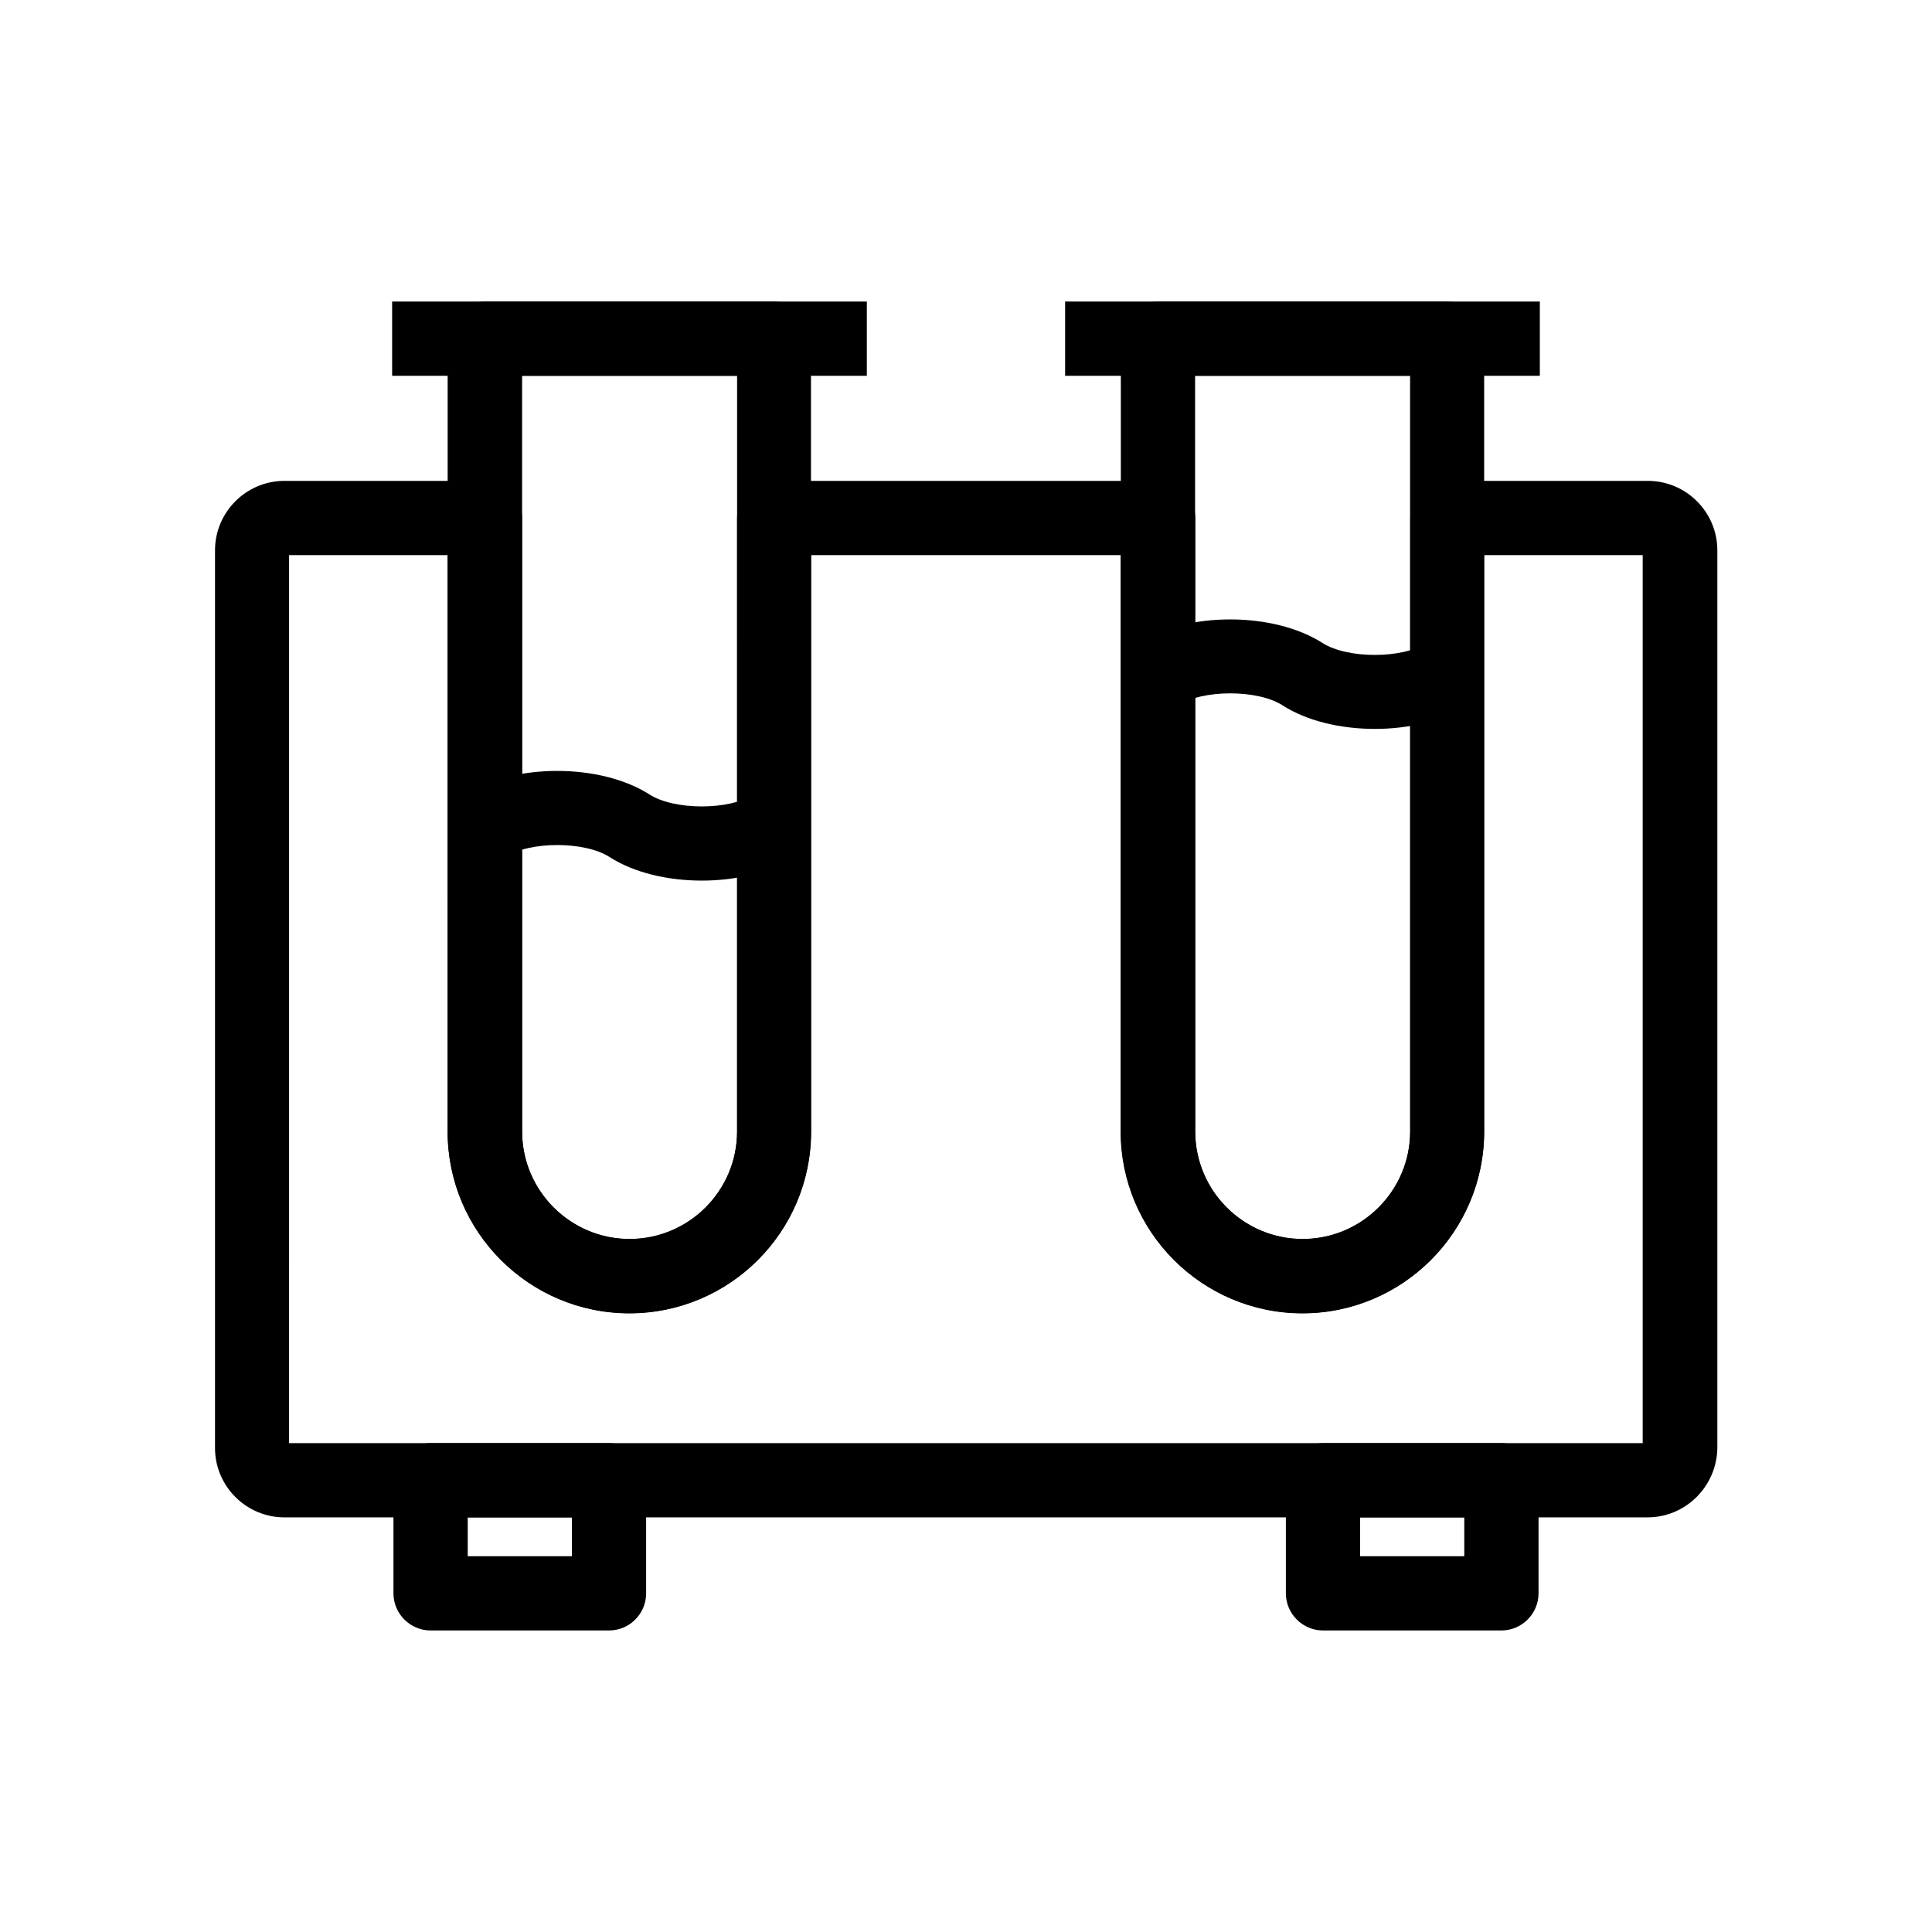 <?xml version="1.0" encoding="UTF-8"?>
<!-- Uploaded to: SVG Repo, www.svgrepo.com, Generator: SVG Repo Mixer Tools -->
<svg fill="#000000" width="800px" height="800px" version="1.1" viewBox="144 144 512 512" xmlns="http://www.w3.org/2000/svg">
 <g>
  <path d="m580.61 546.12h-361.23c-10.137 0-18.402-8.266-18.402-18.402l0.004-237.88c0-10.137 8.266-18.402 18.402-18.402h53.137c5.41 0 9.84 4.43 9.84 9.84v162.61c0 15.695 12.793 28.488 28.488 28.488 15.695 0 28.488-12.793 28.488-28.488l-0.004-162.61c0-5.41 4.43-9.84 9.84-9.84h101.75c5.41 0 9.84 4.43 9.84 9.84v162.61c0 15.695 12.793 28.488 28.488 28.488s28.488-12.793 28.488-28.488l-0.004-162.61c0-5.41 4.43-9.84 9.84-9.84h53.137c10.137 0 18.402 8.266 18.402 18.402v237.83c-0.102 10.184-8.367 18.449-18.5 18.449zm-359.95-19.68h358.67v-235.32h-42.016v152.77c0 26.566-21.598 48.168-48.168 48.168-26.566 0-48.168-21.598-48.168-48.168v-152.77h-82.016v152.77c0 26.566-21.598 48.168-48.168 48.168-26.566 0-48.168-21.598-48.168-48.168l0.004-152.77h-42.016l-0.004 235.32z"/>
  <path d="m305.39 576.09h-47.281c-5.41 0-9.84-4.43-9.84-9.84v-29.965c0-5.41 4.43-9.84 9.84-9.84h47.281c5.41 0 9.84 4.43 9.84 9.84v29.961c0 5.414-4.379 9.844-9.84 9.844zm-37.441-19.68h27.602v-10.285h-27.602z"/>
  <path d="m541.89 576.09h-47.281c-5.41 0-9.84-4.43-9.84-9.84v-29.965c0-5.41 4.43-9.84 9.84-9.84h47.281c5.41 0 9.84 4.43 9.84 9.84v29.961c0 5.414-4.426 9.844-9.84 9.844zm-37.441-19.68h27.602v-10.285h-27.602z"/>
  <path d="m310.8 492c-26.566 0-48.168-21.598-48.168-48.168v-210.09c0-5.41 4.43-9.84 9.84-9.84h76.605c5.41 0 9.84 4.43 9.84 9.84v210.09c0.051 26.566-21.547 48.168-48.117 48.168zm-28.438-248.41v200.25c0 15.695 12.793 28.488 28.488 28.488 15.695 0 28.488-12.793 28.488-28.488v-200.25z"/>
  <path d="m247.92 223.91h125.8v19.68h-125.8z"/>
  <path d="m489.2 492c-26.566 0-48.168-21.598-48.168-48.168v-210.09c0-5.41 4.43-9.84 9.84-9.84h76.605c5.41 0 9.84 4.43 9.84 9.84v210.09c0 26.566-21.598 48.168-48.117 48.168zm-28.488-248.41v200.25c0 15.695 12.793 28.488 28.488 28.488 15.695 0 28.488-12.793 28.488-28.488v-200.25z"/>
  <path d="m426.27 223.91h125.8v19.68h-125.8z"/>
  <path d="m329.99 377.37c-8.953 0-17.957-2.066-24.453-6.25-6.594-4.231-21.105-4.231-27.75 0l-10.578-16.582c13.039-8.316 35.867-8.316 48.906 0 6.594 4.231 21.105 4.231 27.75 0l10.578 16.582c-6.547 4.184-15.5 6.25-24.453 6.25z"/>
  <path d="m508.34 337.17c-8.953 0-17.957-2.066-24.453-6.25-6.594-4.231-21.105-4.231-27.75 0l-10.574-16.531c13.039-8.316 35.867-8.316 48.906 0 6.594 4.231 21.105 4.231 27.75 0l10.578 16.582c-6.496 4.129-15.5 6.199-24.457 6.199z"/>
 </g>
</svg>